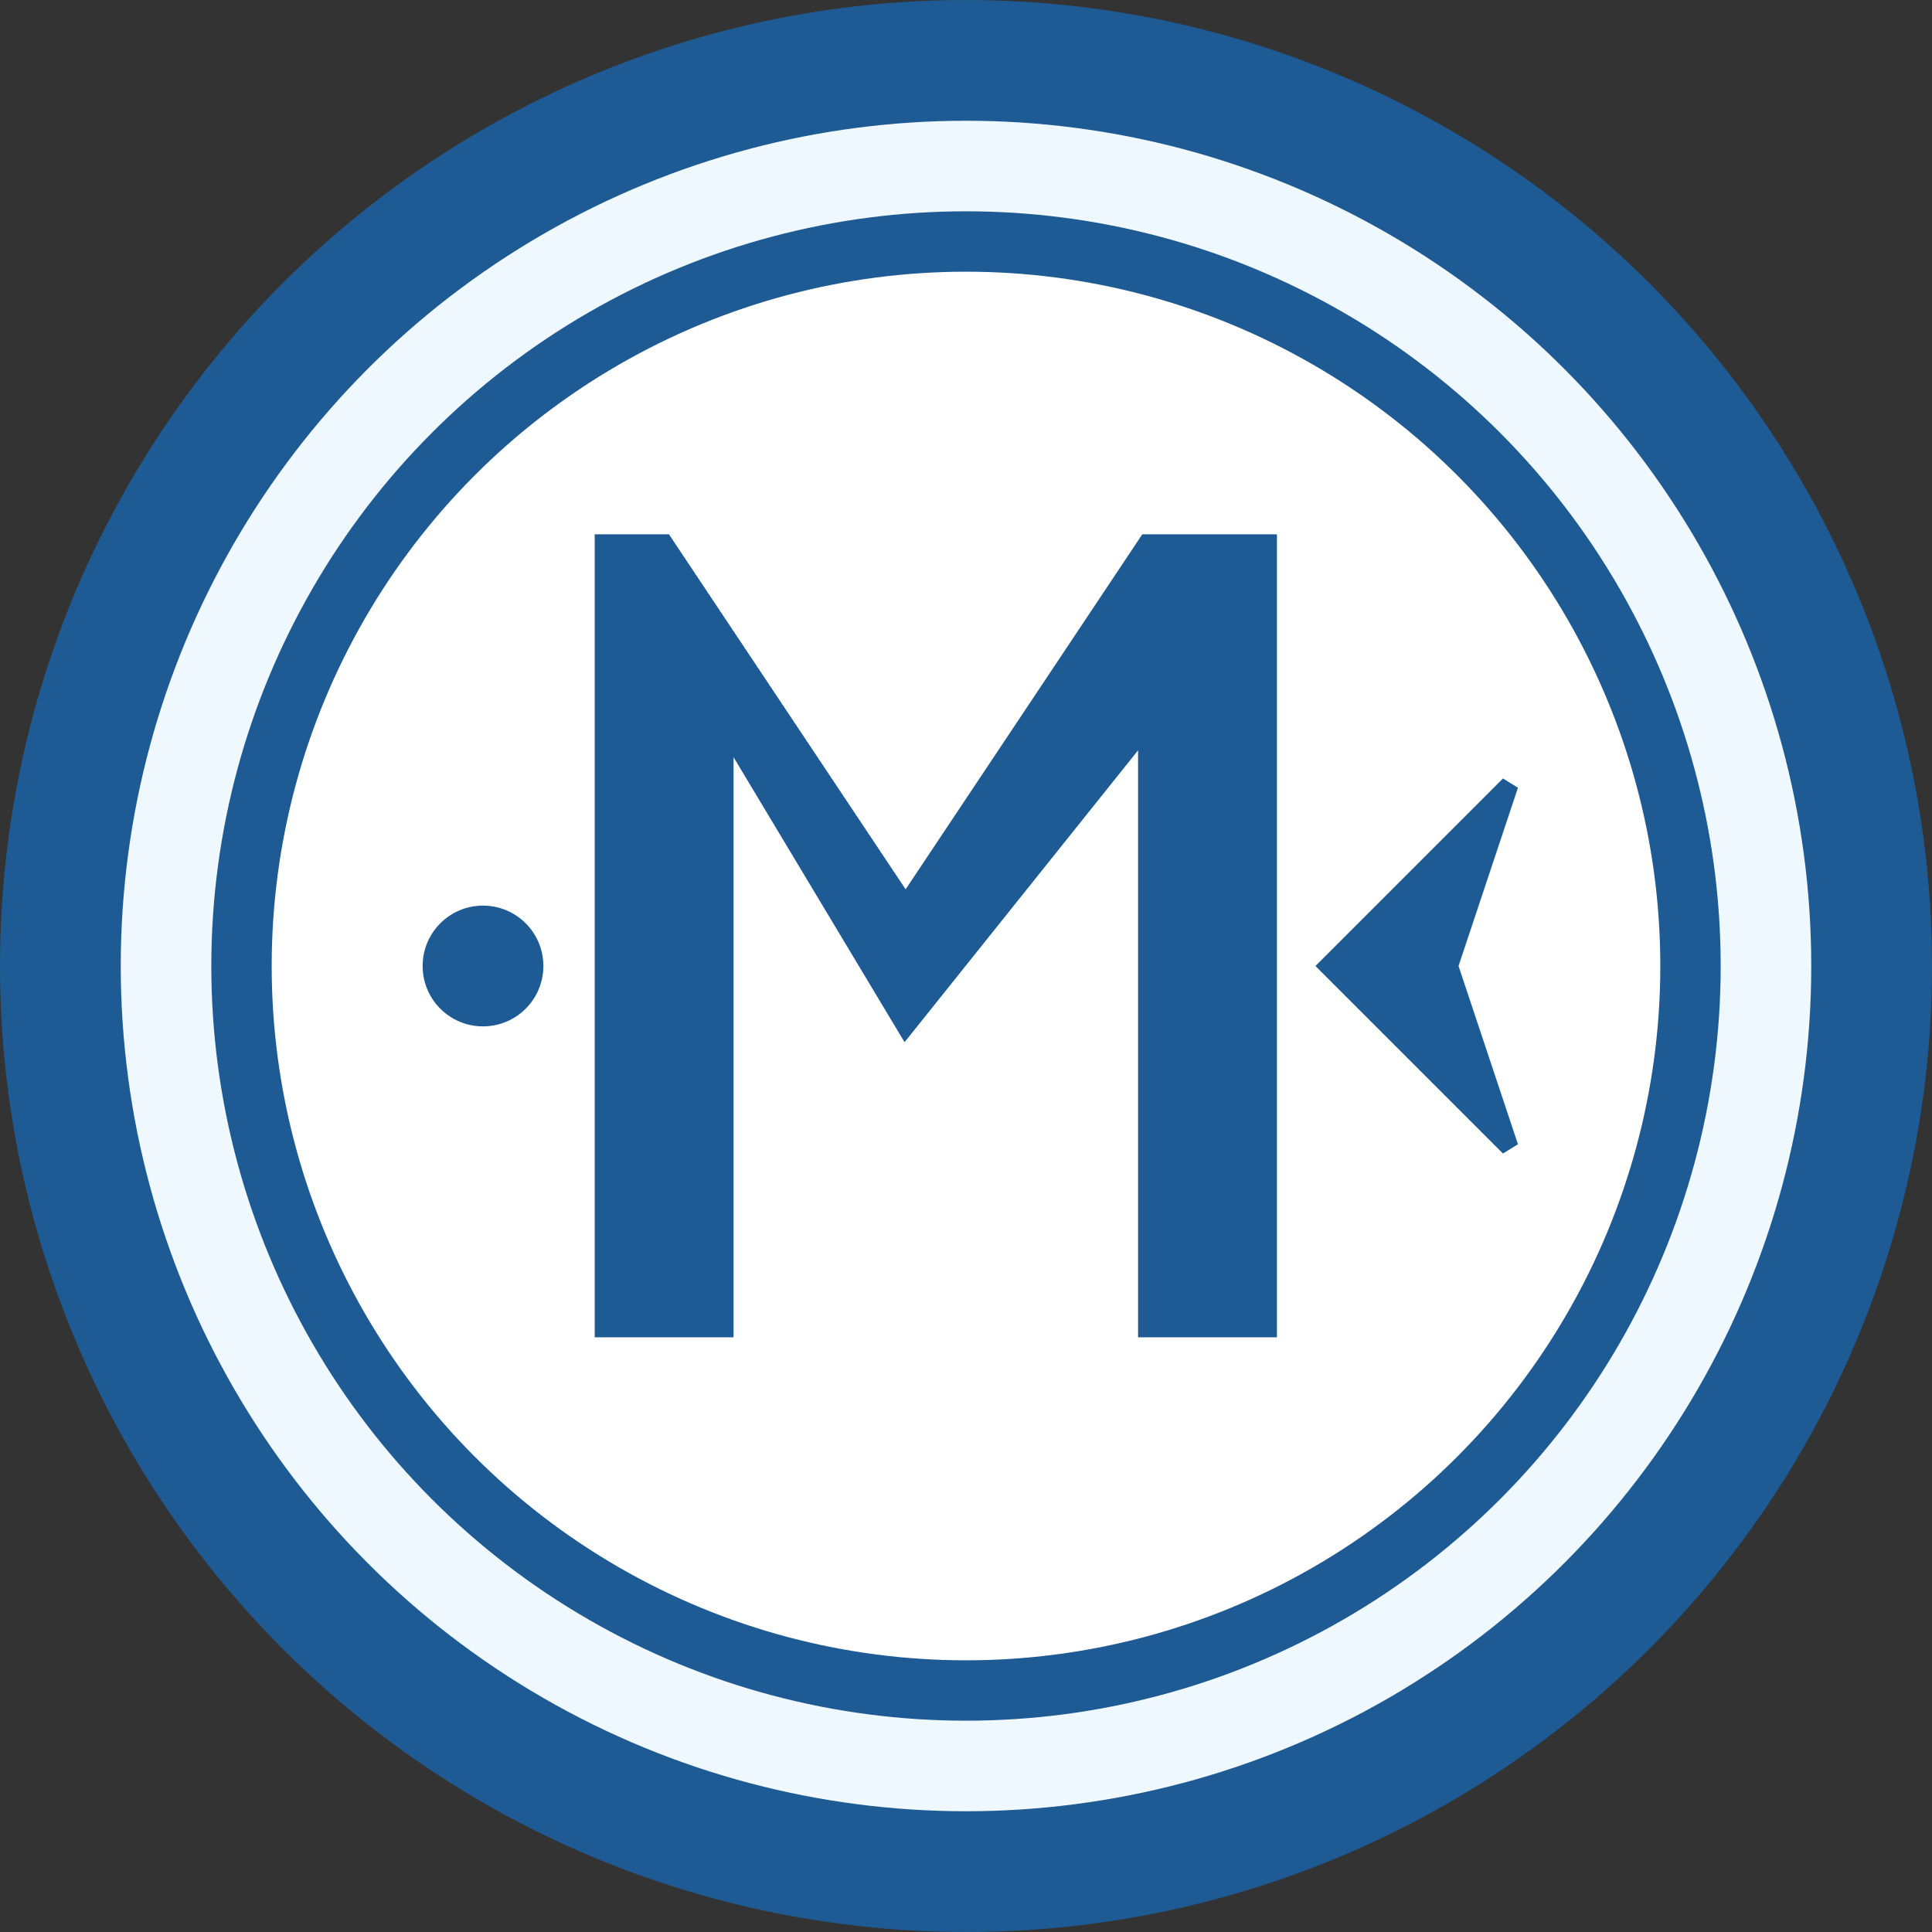 <svg xmlns="http://www.w3.org/2000/svg" width="32" height="32" viewBox="0 0 32 32">
  <rect x="0" y="0" width="32" height="32" fill="#333333" stroke="none"/>
  <!-- 背景圆形 -->
  <circle cx="16" cy="16" r="15" fill="#f0f8ff" stroke="#1e5b94" stroke-width="2"/>
  
  <!-- 内圆 -->
  <circle cx="16" cy="16" r="12" fill="white" stroke="#1e5b94" stroke-width="1"/>
  
  <!-- "M"字母 - 青花瓷风格 -->
  <path d="M10,9 L10,22 L12,22 L12,12 L15,17 L19,12 L19,22 L21,22 L21,9 L19,9 L15,15 L11,9 Z" 
        fill="#1e5b94" stroke="#1e5b94" stroke-width="0.3"/>
  
  <!-- 青花瓷装饰元素 - 简化的箭头形状 -->
  <path d="M22,16 L25,13 L24,16 L25,19 L22,16 Z" 
        fill="#1e5b94" stroke="#1e5b94" stroke-width="0.3"/>
  
  <!-- 装饰性圆点 -->
  <circle cx="8" cy="16" r="1" fill="#1e5b94"/>
</svg> 